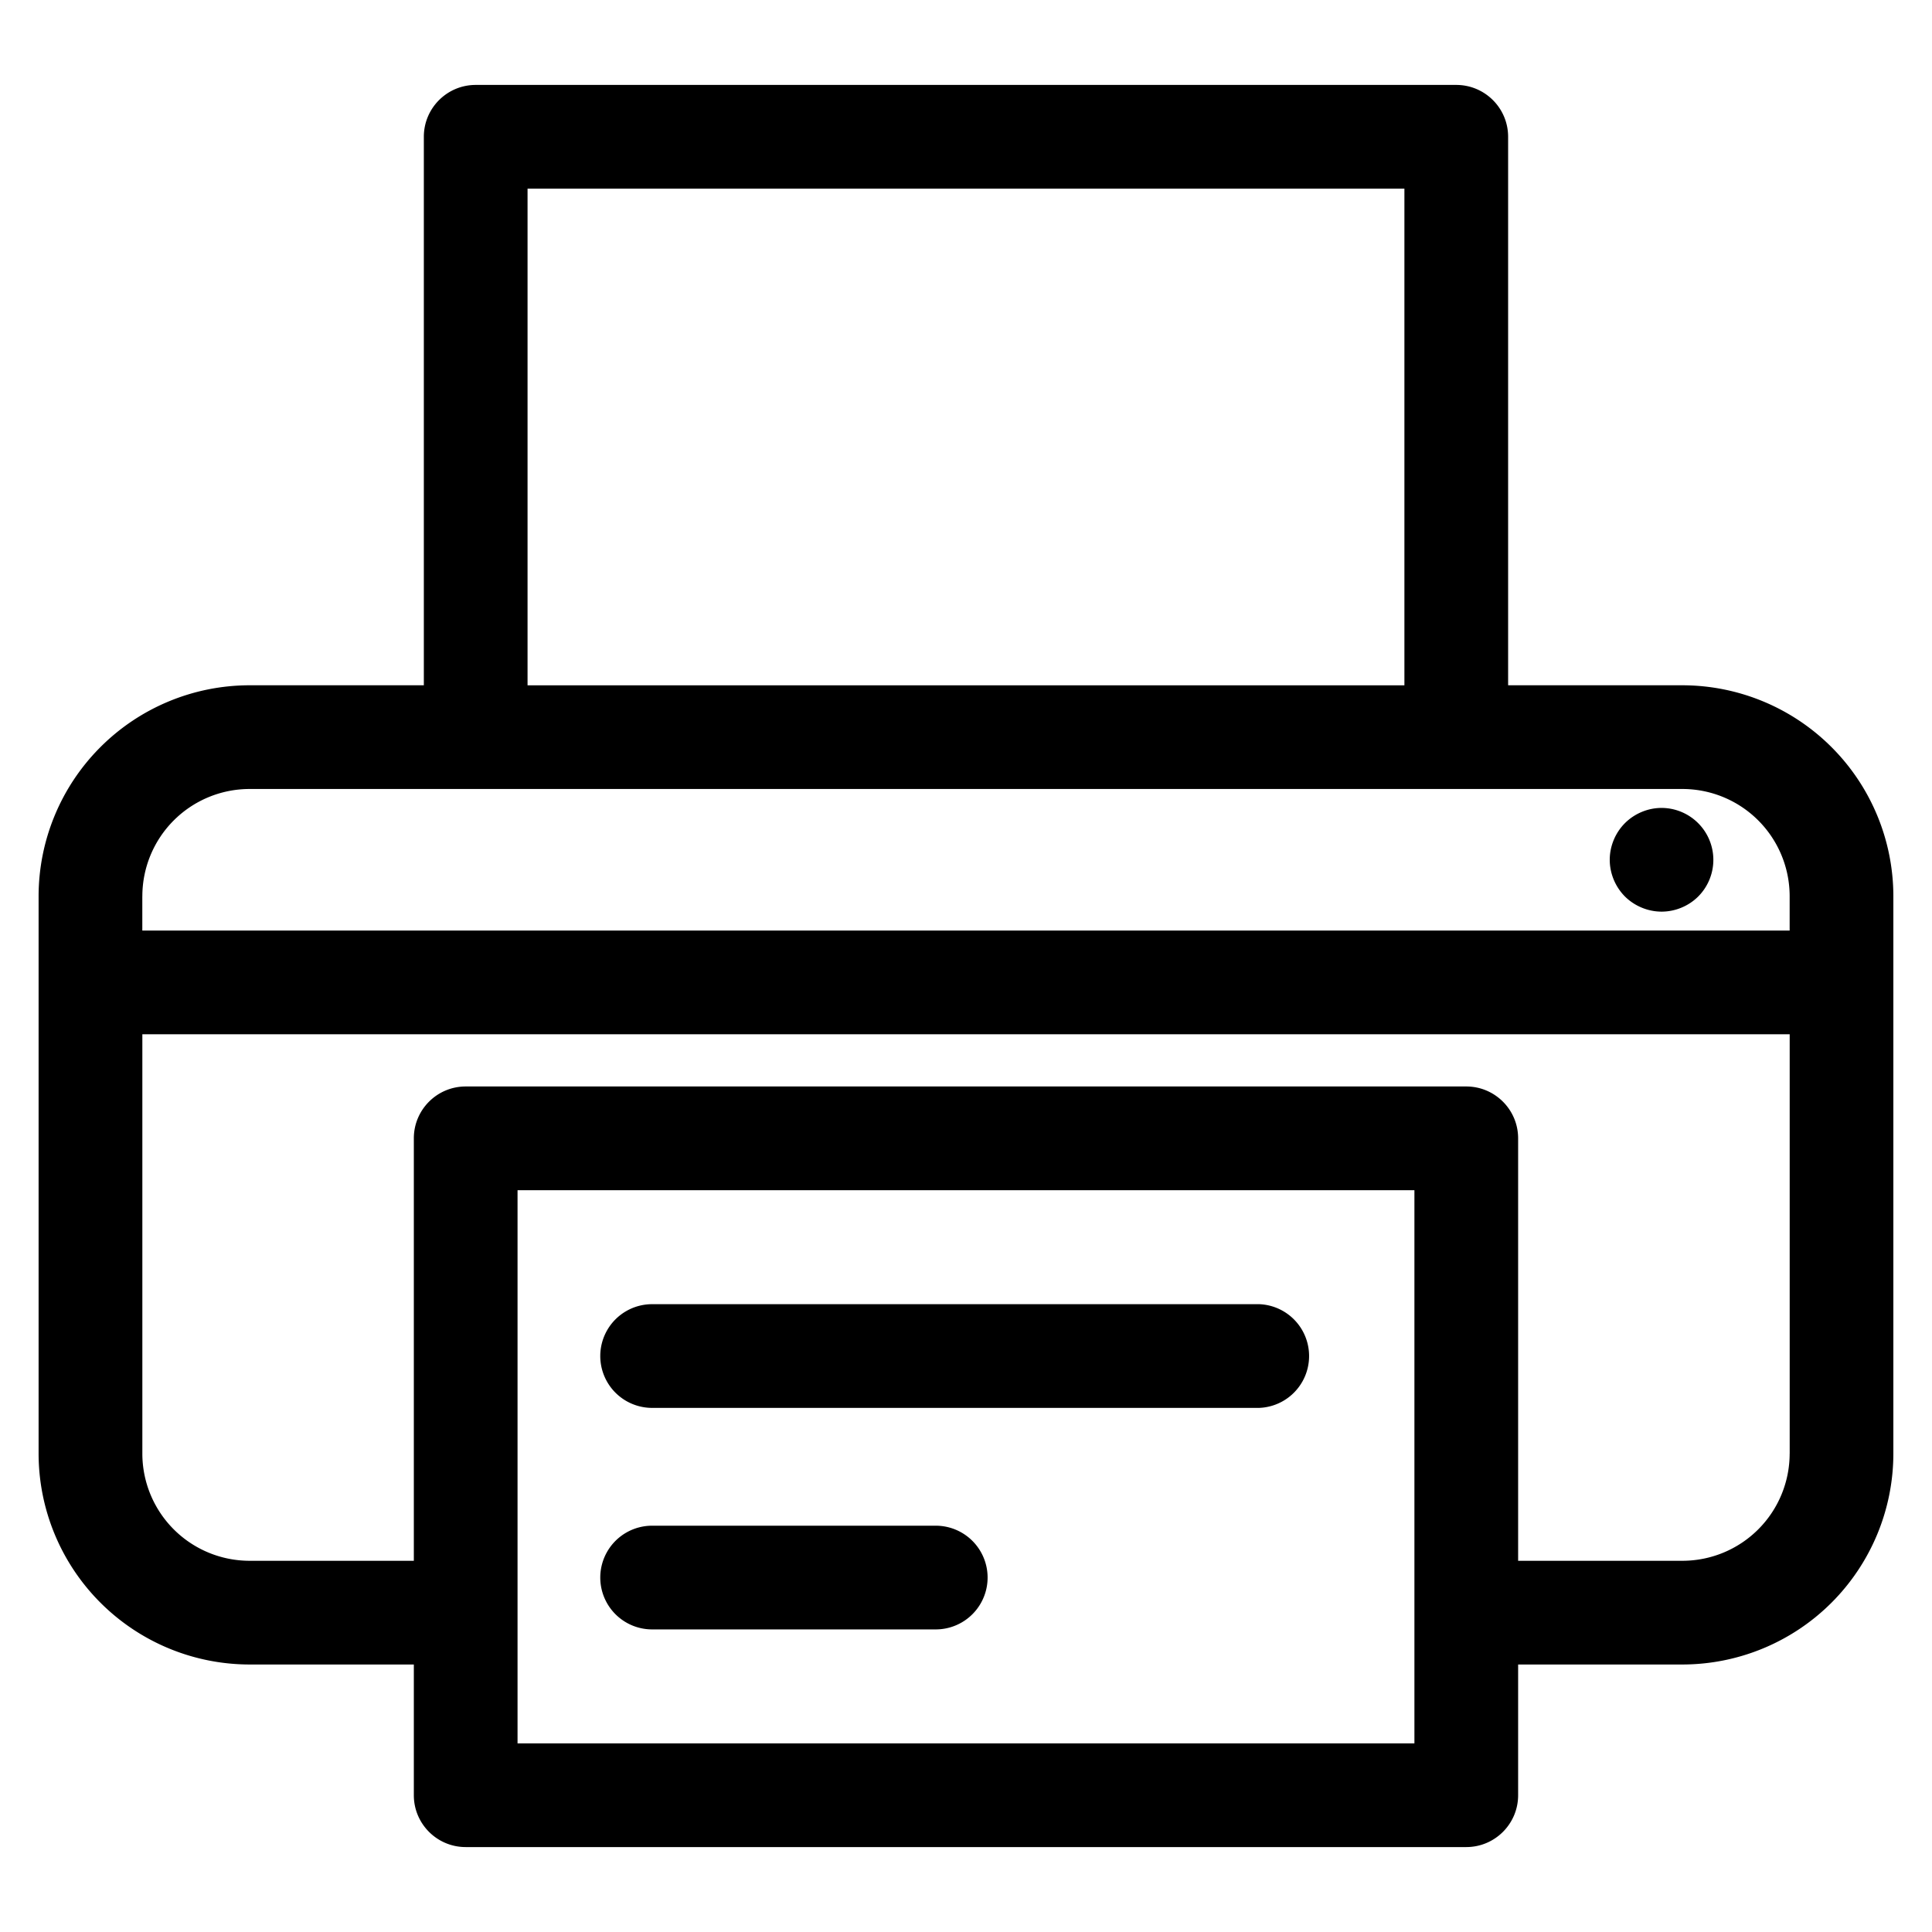 <svg xmlns="http://www.w3.org/2000/svg" width="50" height="50" viewBox="425 275 50 50"><path d="M468.543 292.735h-4.513V278.54c0-.741-.601-1.342-1.342-1.342h-25.377c-.741 0-1.342.601-1.342 1.342v14.195h-4.513a5.463 5.463 0 00-5.457 5.457v14.428a5.463 5.463 0 005.457 5.457h4.254v3.383c0 .741.601 1.342 1.342 1.342h25.895c.741 0 1.342-.601 1.342-1.342v-3.383h4.254A5.463 5.463 0 00474 312.62v-14.428a5.464 5.464 0 00-5.457-5.457zm2.773 19.885a2.776 2.776 0 01-2.773 2.773h-4.254V304.46c0-.741-.601-1.342-1.342-1.342h-25.895c-.741 0-1.342.601-1.342 1.342v10.933h-4.253a2.776 2.776 0 01-2.773-2.773v-10.854h42.633v10.854h-.001zm-32.663-32.738h22.693v12.854h-22.693v-12.854zm-9.969 18.31a2.776 2.776 0 012.773-2.773h37.086a2.776 2.776 0 012.773 2.773v.89h-42.633v-.89zm32.921 21.926h-23.211v-14.315h23.211v14.315z"/><path d="M468.002 295.909c-.353 0-.698.144-.949.394-.249.25-.393.595-.393.948 0 .354.144.699.393.95.251.249.597.392.949.392s.699-.143.948-.392a1.344 1.344 0 00-.948-2.292zm-26.125 15.527h15.711a1.343 1.343 0 000-2.684h-15.711a1.342 1.342 0 000 2.684zm0 5.733h7.34a1.341 1.341 0 000-2.684h-7.34a1.342 1.342 0 000 2.684z"/></svg>